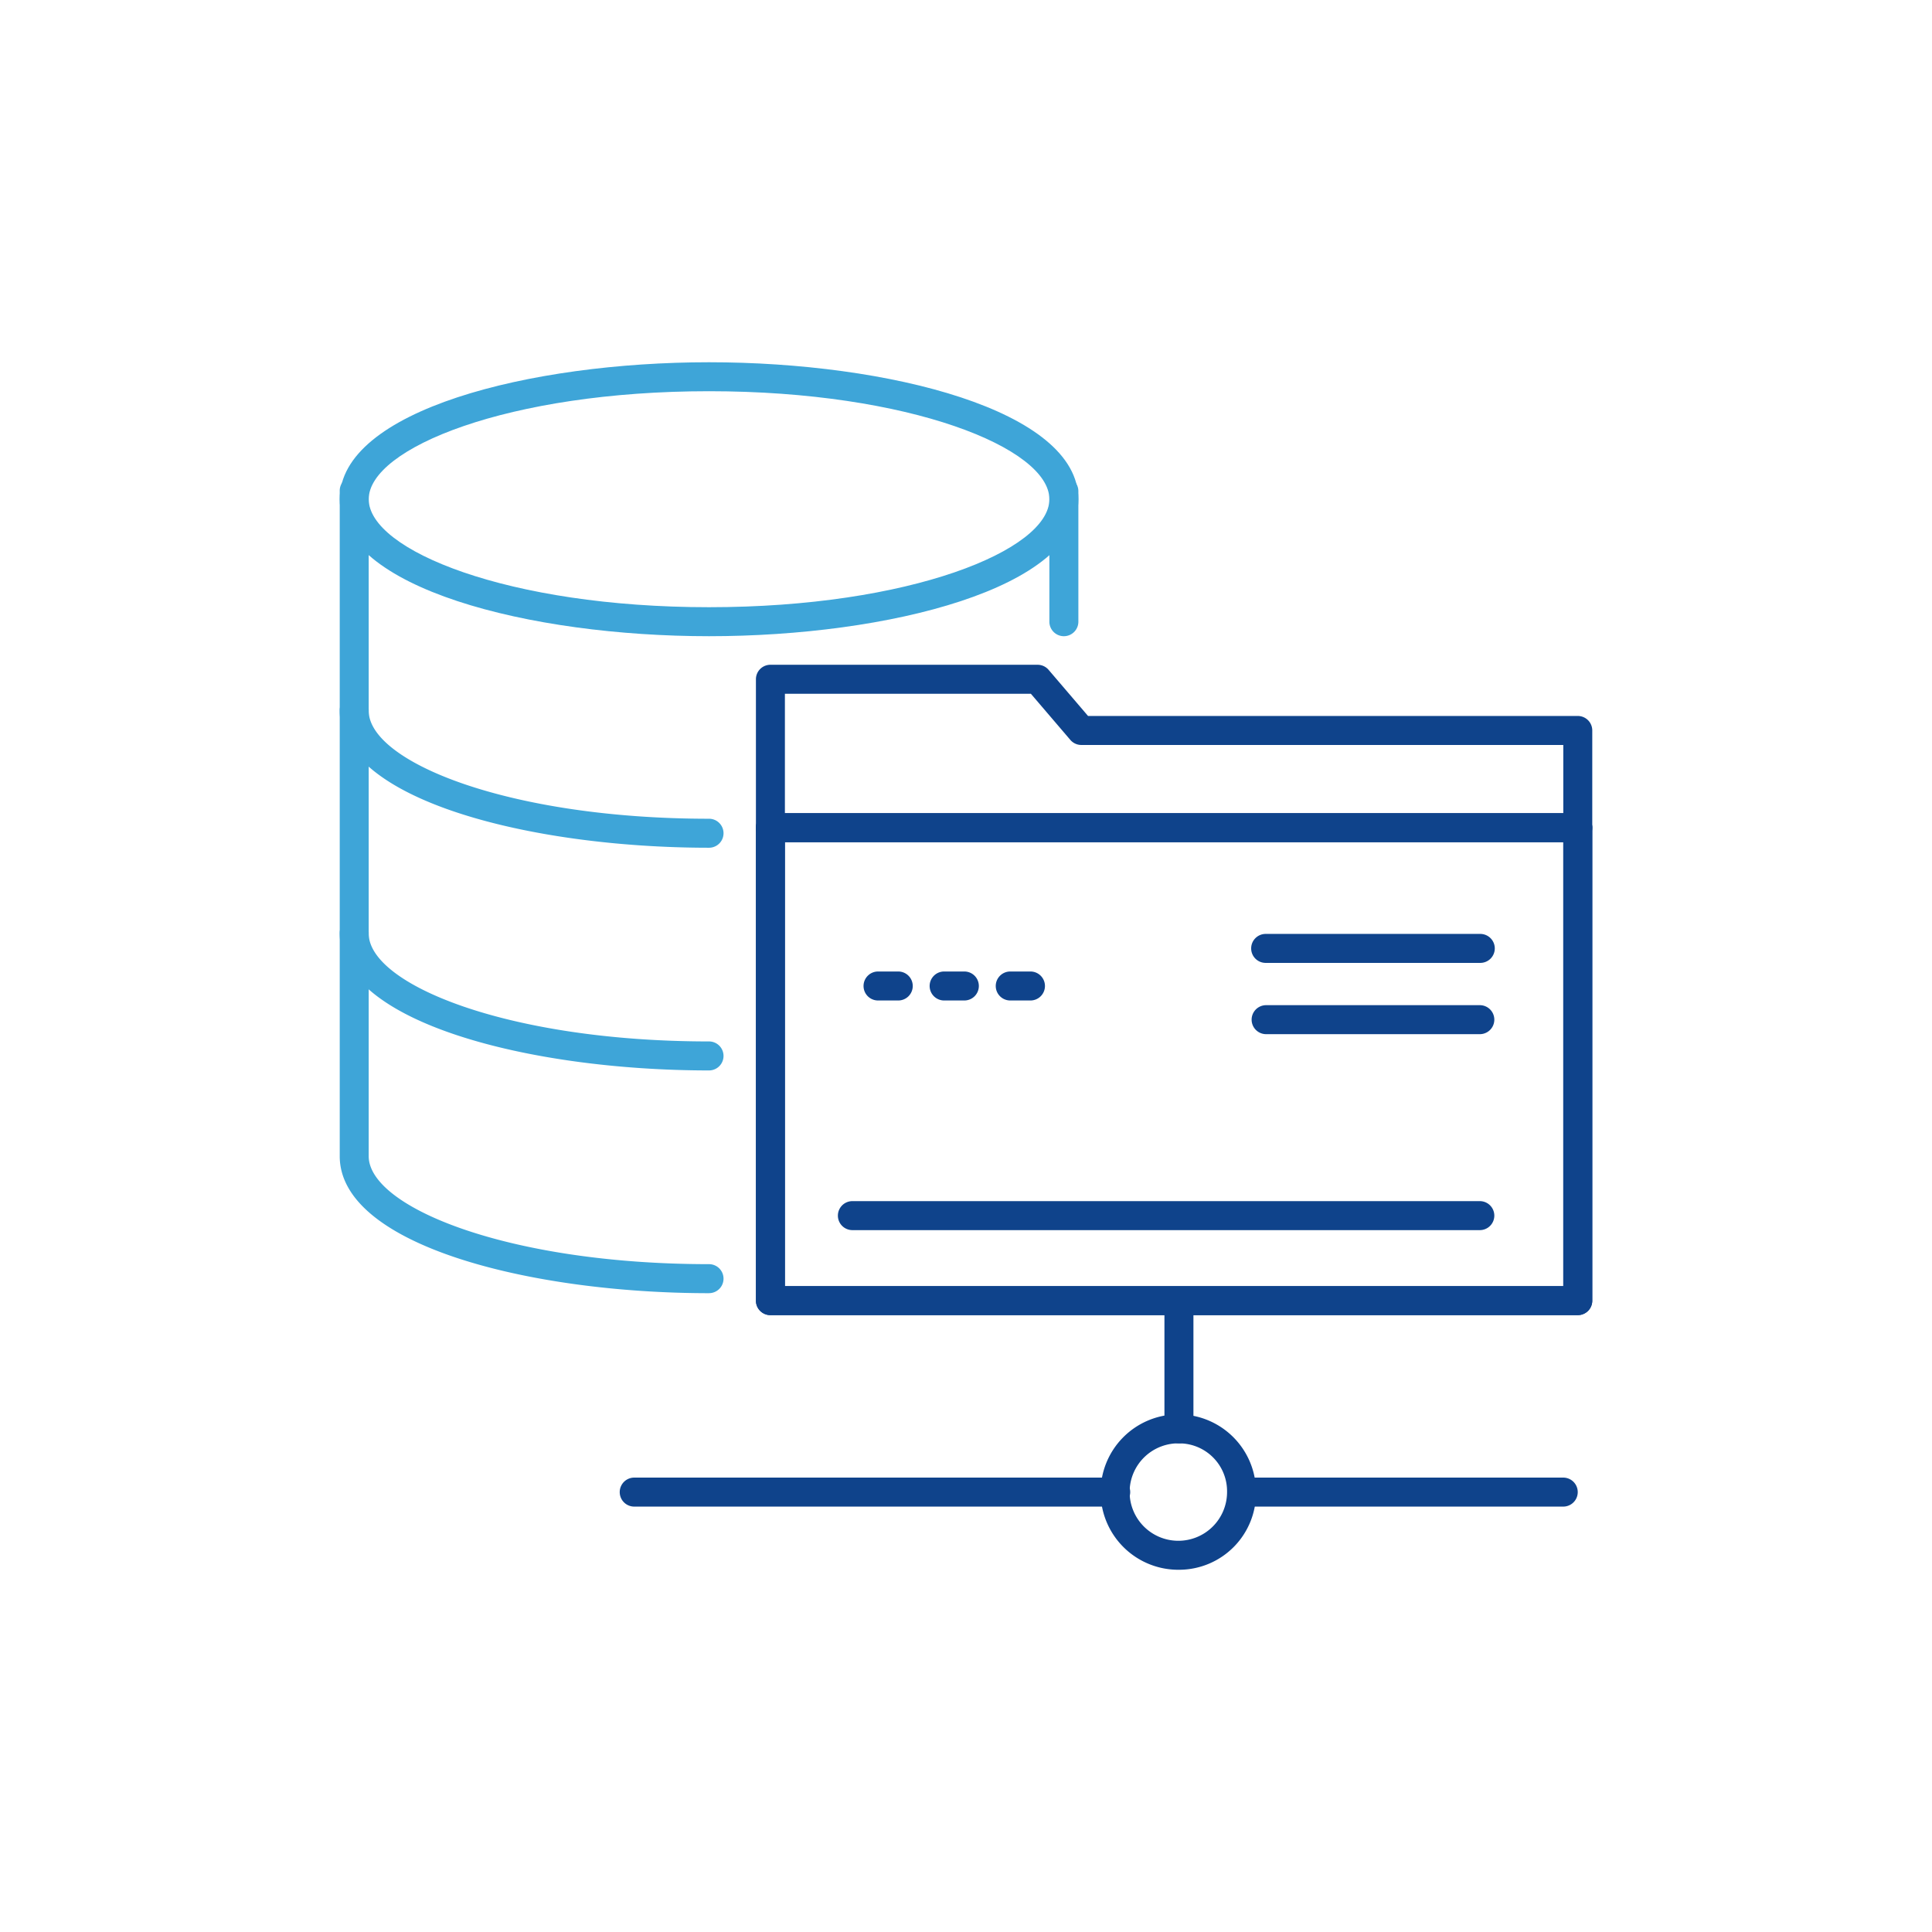 <?xml version="1.0" encoding="utf-8"?>
<svg xmlns="http://www.w3.org/2000/svg" width="128" height="128" viewBox="0 0 128 128">
  <defs>
    <style>
      .cls-1 {
        fill: #0f438b;
      }

      .cls-2 {
        fill: #3ea5d8;
      }

      .cls-3, .cls-4 {
        fill: none;
      }

      .cls-3 {
        stroke: #39a2db;
        stroke-linecap: round;
        stroke-linejoin: round;
      }
    </style>
  </defs>
  <g id="icon-network-infrastructure-and-collocation" transform="translate(-4670.492 -631)">
    <g id="Group_91-inner" data-name="Group 91-inner" transform="translate(4510.538 467.977)">
      <g id="Group_69" data-name="Group 69" transform="translate(233.105 256.729)">
        <path id="Path_179" data-name="Path 179" class="cls-1" d="M220.771,243.119a5.148,5.148,0,1,1,5.031-5.149A5.1,5.1,0,0,1,220.771,243.119Zm0-8.373a3.228,3.228,0,1,0,3.112,3.225A3.174,3.174,0,0,0,220.771,234.746Z" transform="translate(-215.738 -232.825)"/>
      </g>
      <g id="Group_78" data-name="Group 78" transform="translate(182.462 187.023)">
        <g id="Group_70" data-name="Group 70">
          <path id="Path_180" data-name="Path 180" class="cls-2" d="M206.93,205.173c-11.862,0-24.468-3.181-24.468-9.075s12.606-9.075,24.468-9.075S231.4,190.2,231.4,196.1,218.791,205.173,206.93,205.173Zm0-16.231c-13.288,0-22.548,3.771-22.548,7.156s9.261,7.154,22.548,7.154,22.548-3.771,22.548-7.154S220.217,188.942,206.93,188.942Z" transform="translate(-182.462 -187.023)"/>
        </g>
        <g id="Group_71" data-name="Group 71" transform="translate(0 36.885)">
          <path id="Path_181" data-name="Path 181" class="cls-2" d="M206.93,221.293c-11.862,0-24.468-3.181-24.468-9.074a.96.96,0,1,1,1.919,0c0,3.383,9.261,7.153,22.548,7.153a.96.96,0,0,1,0,1.921Z" transform="translate(-182.462 -211.259)"/>
        </g>
        <g id="Group_72" data-name="Group 72" transform="translate(0 22.128)">
          <path id="Path_182" data-name="Path 182" class="cls-2" d="M206.93,211.6c-11.862,0-24.468-3.181-24.468-9.077a.96.96,0,1,1,1.919,0c0,3.385,9.261,7.156,22.548,7.156a.96.96,0,1,1,0,1.921Z" transform="translate(-182.462 -201.563)"/>
        </g>
        <g id="Group_73" data-name="Group 73" transform="translate(47.976 23.089)">
          <path id="Path_183" data-name="Path 183" class="cls-3" d="M213.986,202.194" transform="translate(-213.986 -202.194)"/>
        </g>
        <g id="Group_77" data-name="Group 77" transform="translate(0 7.582)">
          <g id="Group_74" data-name="Group 74" transform="translate(47.016)">
            <path id="Path_184" data-name="Path 184" class="cls-2" d="M214.315,202.573a.96.96,0,0,1-.96-.96v-8.647a.96.96,0,1,1,1.921,0v8.647A.961.961,0,0,1,214.315,202.573Z" transform="translate(-213.355 -192.005)"/>
          </g>
          <g id="Group_75" data-name="Group 75" transform="translate(28.534 52.492)">
            <path id="Path_185" data-name="Path 185" class="cls-3" d="M201.211,226.5" transform="translate(-201.211 -226.496)"/>
          </g>
          <g id="Group_76" data-name="Group 76">
            <path id="Path_186" data-name="Path 186" class="cls-2" d="M206.93,246.1c-11.862,0-24.468-3.181-24.468-9.077V192.965a.96.96,0,1,1,1.919,0v44.056c0,3.385,9.261,7.156,22.548,7.156a.96.96,0,1,1,0,1.921Z" transform="translate(-182.462 -192.005)"/>
          </g>
        </g>
      </g>
      <g id="Group_79" data-name="Group 79" transform="translate(210.036 207.066)">
        <path id="Path_187" data-name="Path 187" class="cls-1" d="M255.03,243.281H201.54a.959.959,0,0,1-.96-.959V201.153a.959.959,0,0,1,.96-.96h17.7a.959.959,0,0,1,.731.336l2.613,3.056H255.03a.959.959,0,0,1,.96.96v37.776A.959.959,0,0,1,255.03,243.281Zm-52.53-1.919H254.07V205.506H222.139a.956.956,0,0,1-.729-.336l-2.613-3.056H202.5Z" transform="translate(-200.58 -200.193)"/>
      </g>
      <g id="Group_80" data-name="Group 80" transform="translate(210.036 216.899)">
        <path id="Path_188" data-name="Path 188" class="cls-1" d="M255.03,239.909H201.54a.959.959,0,0,1-.96-.959V207.614a.96.96,0,0,1,.96-.96h53.49a.96.96,0,0,1,.96.96V238.95A.959.959,0,0,1,255.03,239.909ZM202.5,237.99H254.07V208.575H202.5Z" transform="translate(-200.58 -206.654)"/>
      </g>
      <g id="Group_81" data-name="Group 81" transform="translate(210.036 216.899)">
        <path id="Path_189" data-name="Path 189" class="cls-1" d="M255.03,208.575H201.54a.96.96,0,1,1,0-1.921h53.49a.96.96,0,1,1,0,1.921Z" transform="translate(-200.58 -206.654)"/>
      </g>
      <g id="Group_82" data-name="Group 82" transform="translate(242.878 224.898)">
        <path id="Path_190" data-name="Path 190" class="cls-1" d="M237.278,213.829H223.12a.96.96,0,1,1,0-1.919h14.158a.96.96,0,1,1,0,1.919Z" transform="translate(-222.16 -211.91)"/>
      </g>
      <g id="Group_83" data-name="Group 83" transform="translate(215.467 242.601)">
        <path id="Path_191" data-name="Path 191" class="cls-1" d="M246.678,225.463H205.109a.96.96,0,1,1,0-1.921h41.569a.96.96,0,1,1,0,1.921Z" transform="translate(-204.149 -223.542)"/>
      </g>
      <g id="Group_84" data-name="Group 84" transform="translate(217.196 227.388)">
        <path id="Path_192" data-name="Path 192" class="cls-1" d="M207.524,215.465h-1.278a.96.96,0,1,1,0-1.919h1.278a.96.96,0,1,1,0,1.919Z" transform="translate(-205.285 -213.546)"/>
      </g>
      <g id="Group_85" data-name="Group 85" transform="translate(221.578 227.388)">
        <path id="Path_193" data-name="Path 193" class="cls-1" d="M210.4,215.465h-1.278a.96.96,0,1,1,0-1.919H210.4a.96.96,0,1,1,0,1.919Z" transform="translate(-208.164 -213.546)"/>
      </g>
      <g id="Group_86" data-name="Group 86" transform="translate(225.959 227.388)">
        <path id="Path_194" data-name="Path 194" class="cls-1" d="M213.282,215.465H212a.96.96,0,1,1,0-1.919h1.278a.96.96,0,1,1,0,1.919Z" transform="translate(-211.043 -213.546)"/>
      </g>
      <g id="Group_87" data-name="Group 87" transform="translate(242.878 229.618)">
        <path id="Path_195" data-name="Path 195" class="cls-1" d="M237.278,216.932H223.12a.96.96,0,0,1,0-1.921h14.158a.96.96,0,1,1,0,1.921Z" transform="translate(-222.16 -215.011)"/>
      </g>
      <g id="Group_88" data-name="Group 88" transform="translate(241.288 260.914)">
        <path id="Path_196" data-name="Path 196" class="cls-1" d="M243.35,237.5H222.075a.96.96,0,0,1,0-1.921H243.35a.96.96,0,1,1,0,1.921Z" transform="translate(-221.115 -235.575)"/>
      </g>
      <g id="Group_89" data-name="Group 89" transform="translate(201.017 260.914)">
        <path id="Path_197" data-name="Path 197" class="cls-1" d="M227.51,237.5h-31.9a.96.96,0,0,1,0-1.921h31.9a.96.96,0,0,1,0,1.921Z" transform="translate(-194.654 -235.575)"/>
      </g>
      <g id="Group_90" data-name="Group 90" transform="translate(237.101 248.553)">
        <path id="Path_198" data-name="Path 198" class="cls-1" d="M219.324,237.549a.959.959,0,0,1-.96-.96v-8.176a.96.96,0,0,1,1.921,0v8.176A.959.959,0,0,1,219.324,237.549Z" transform="translate(-218.364 -227.453)"/>
      </g>
    </g>
    <rect id="Group_91-area" data-name="Group 91-area" class="cls-4" width="128" height="128" transform="translate(4670.492 631)"/>
  </g>
</svg>
